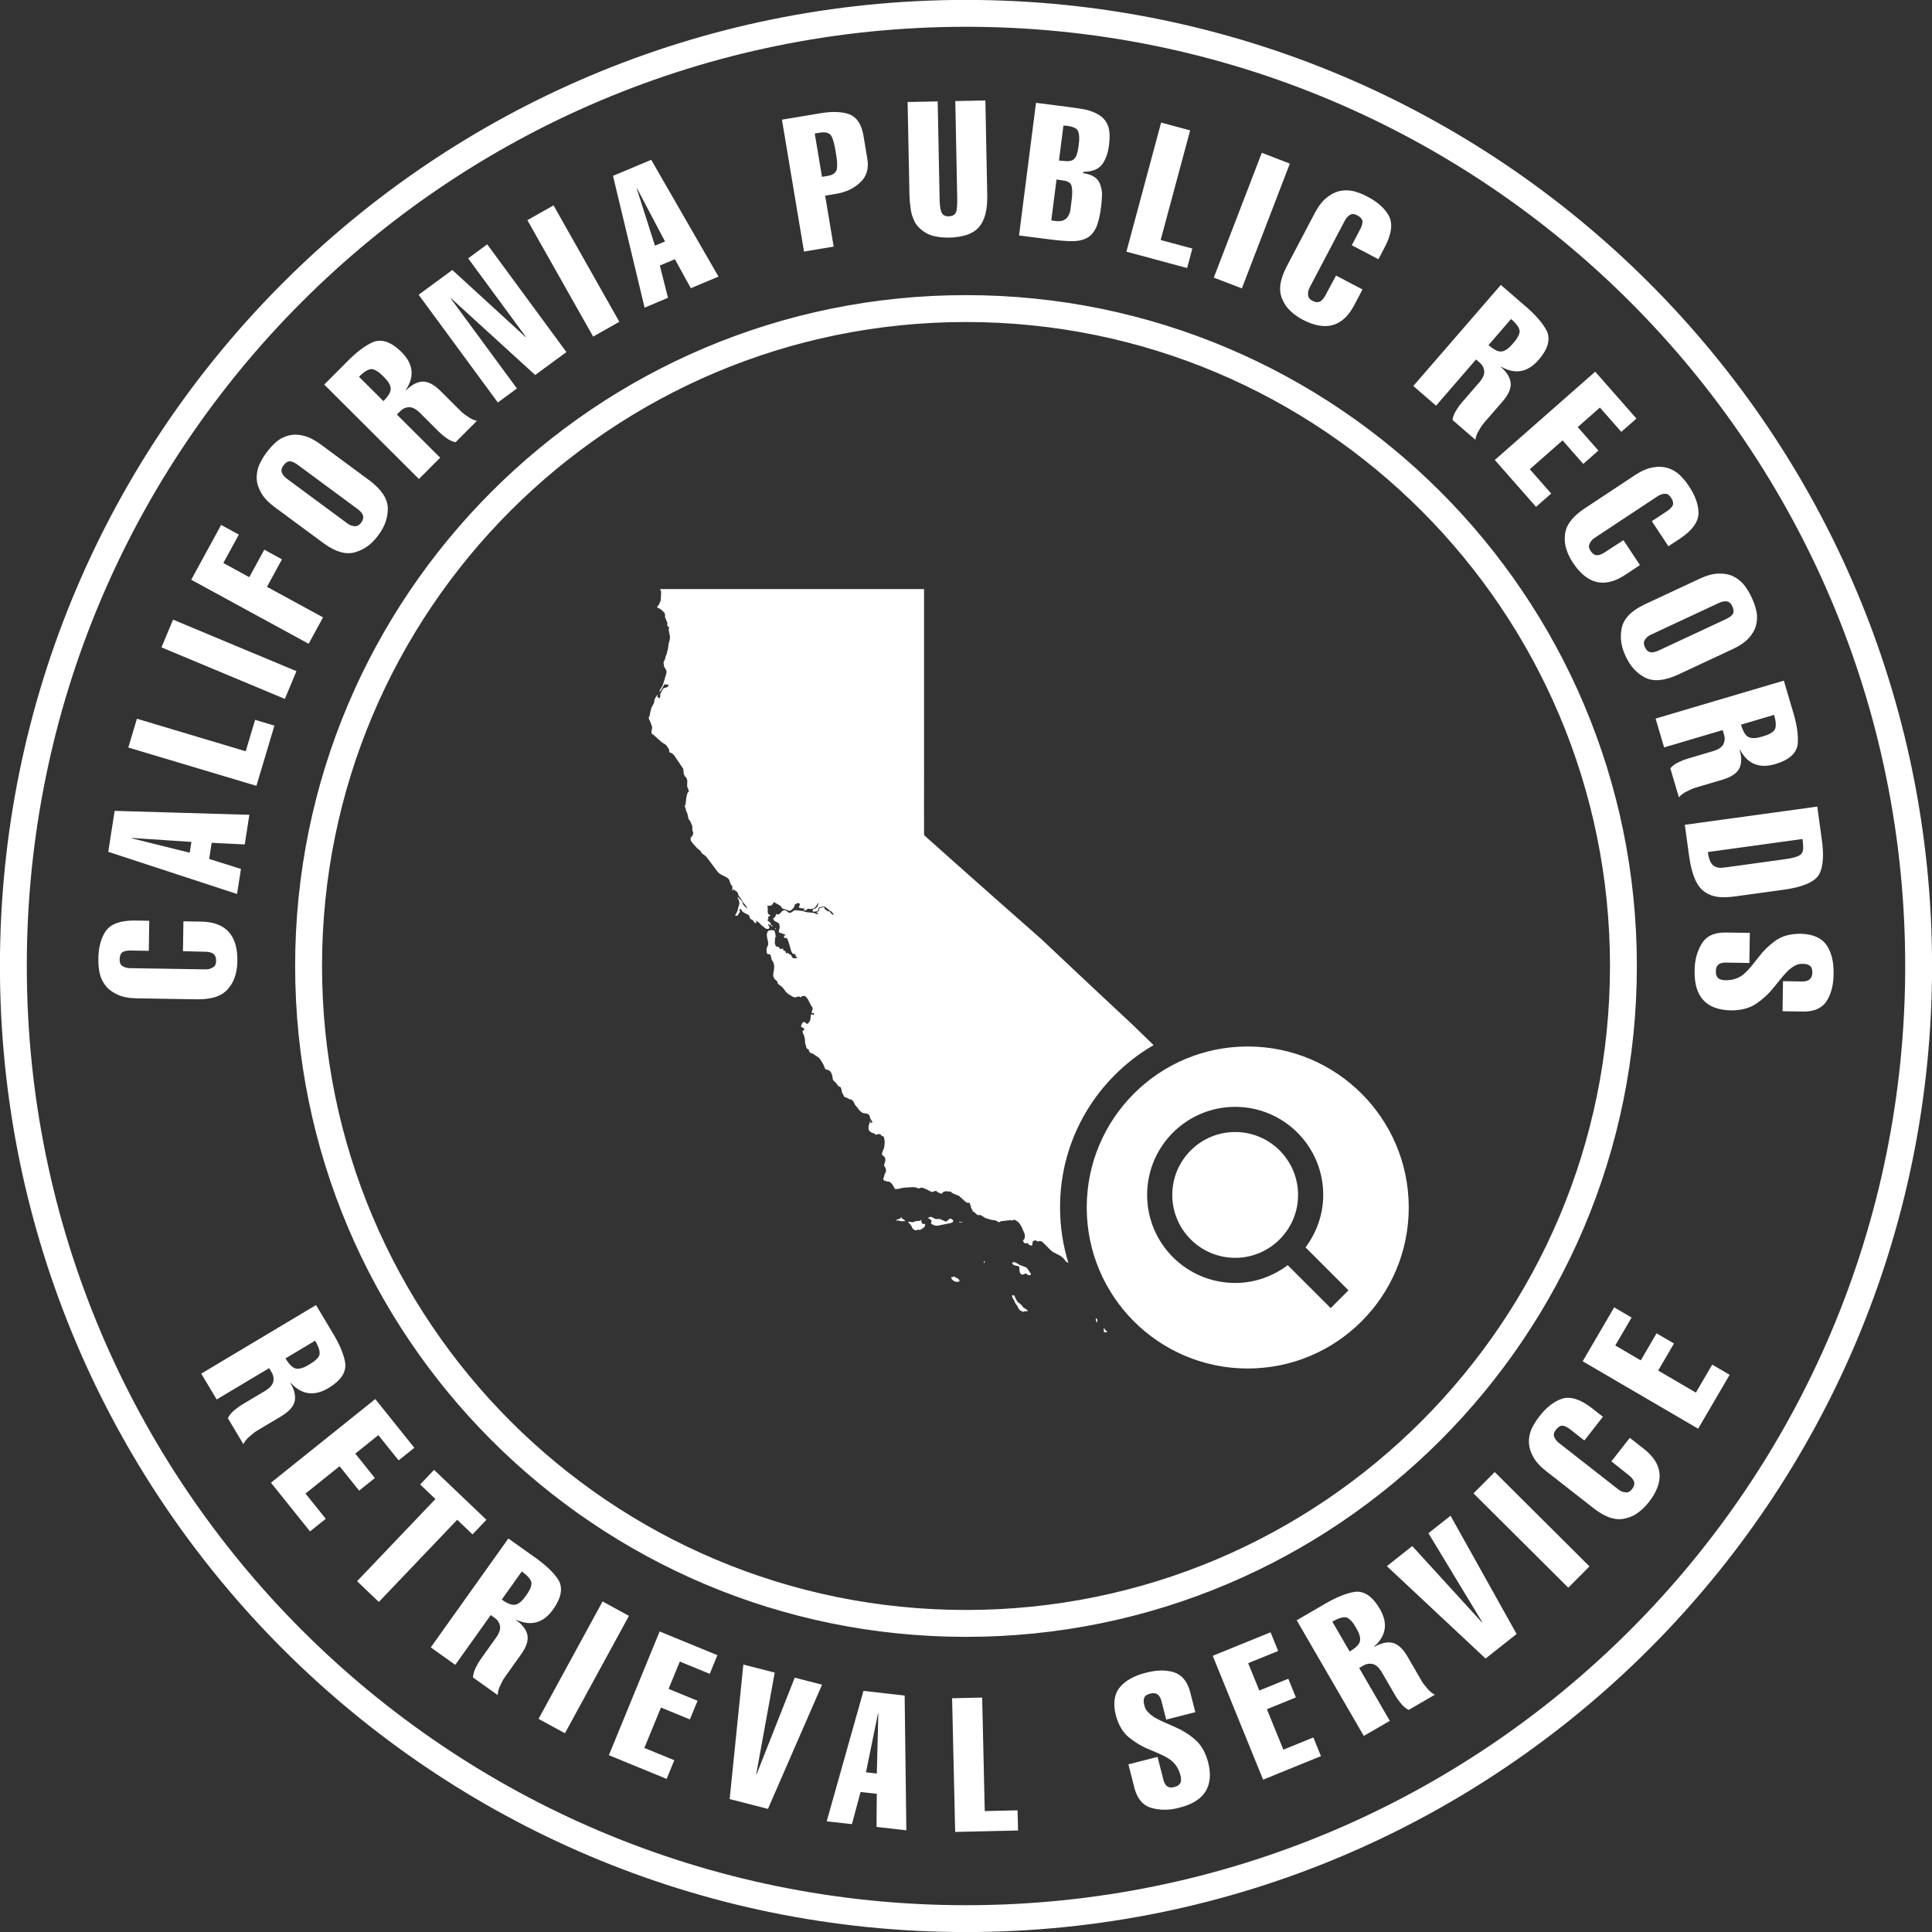 <?xml version="1.0" encoding="utf-8"?>
<!-- Generator: Adobe Illustrator 15.1.0, SVG Export Plug-In . SVG Version: 6.00 Build 0)  -->
<!DOCTYPE svg PUBLIC "-//W3C//DTD SVG 1.1//EN" "http://www.w3.org/Graphics/SVG/1.1/DTD/svg11.dtd">
<svg version="1.1" id="ca_1_" xmlns="http://www.w3.org/2000/svg" xmlns:xlink="http://www.w3.org/1999/xlink" x="0px" y="0px"
	 width="144px" height="144px" viewBox="0 0 144 144" enable-background="new 0 0 144 144" xml:space="preserve">
<rect x="0" y="0" width="144" height="144" fill="#333333" stroke="none"/>
<g id="ca">
	<g>
		<path fill-rule="evenodd" clip-rule="evenodd" fill="#FFFFFF" d="M118.069,37.923c-0.919,0.619-1.396,1.286-1.429,2.004
			c-0.037,0.349,0.001,0.691,0.116,1.03c0.108,0.338,0.267,0.664,0.476,0.979c1.07,1.619,2.371,1.923,3.901,0.911l1.099-0.728
			l-1.229-1.857l-1.428,0.927c-0.172,0.113-0.34,0.178-0.505,0.194c-0.198,0.008-0.37-0.1-0.518-0.322
			c-0.137-0.207-0.157-0.392-0.062-0.554c0.068-0.162,0.188-0.3,0.359-0.413l4.694-3.104c0.18-0.119,0.362-0.182,0.55-0.189
			c0.168-0.012,0.32,0.086,0.457,0.293c0.148,0.224,0.189,0.418,0.123,0.584c-0.091,0.153-0.226,0.289-0.404,0.408l-1.151,0.761
			l1.236,1.869l0.911-0.603c0.871-0.588,1.315-1.207,1.332-1.859c-0.002-0.646-0.243-1.323-0.725-2.034
			c-0.207-0.314-0.438-0.594-0.691-0.835c-0.268-0.239-0.568-0.409-0.902-0.511c-0.333-0.098-0.699-0.109-1.098-0.034
			c-0.402,0.067-0.846,0.261-1.328,0.58L118.069,37.923z M76.289,97.471l-0.175-0.228l-0.224-0.17l-0.094-0.102l-0.068-0.146
			l-0.026-0.039L75.67,96.73l-0.025-0.06l-0.011-0.053l-0.021-0.048l-0.052-0.016l-0.064-0.01l-0.057-0.026l-0.008,0.129
			l0.071,0.145l0.087,0.136l0.084,0.208l0.178,0.248l0.084,0.194l0.102,0.089l0.117,0.067l0.088,0.038l0.047,0.003l0.033-0.014
			l0.029-0.019l0.033-0.01l0.127,0.003l0.059-0.009l0.053-0.03l-0.217-0.167L76.289,97.471z M124.034,55.707l4.366-1.291
			l0.113,0.385c0.065,0.22,0.044,0.444-0.063,0.675c-0.122,0.214-0.353,0.375-0.69,0.485l-2.025,0.6
			c-0.197,0.059-0.408,0.144-0.631,0.255c-0.239,0.107-0.442,0.257-0.609,0.449l0.641,2.163c0.166-0.192,0.369-0.343,0.607-0.45
			c0.222-0.12,0.43-0.21,0.627-0.269l2-0.591c0.668-0.198,1.094-0.485,1.277-0.862c0.171-0.369,0.176-0.827,0.014-1.373l0.026-0.008
			c0.577,1.084,1.471,1.438,2.681,1.061c0.972-0.297,1.512-0.777,1.619-1.441c0.072-0.673-0.059-1.539-0.391-2.6l-0.641-2.164
			l-9.557,2.827L124.034,55.707z M132.229,53.283c0.156,0.528,0.169,0.902,0.039,1.124c-0.154,0.202-0.453,0.364-0.894,0.484
			c-0.44,0.14-0.777,0.161-1.011,0.063c-0.242-0.091-0.441-0.405-0.601-0.942L132.229,53.283z M120.871,46.822
			c-0.143,0.687-0.044,1.382,0.295,2.087c0.326,0.72,0.799,1.246,1.414,1.578c0.621,0.331,1.436,0.271,2.443-0.181l4.129-1.928
			c0.523-0.244,0.92-0.517,1.191-0.816c0.272-0.296,0.453-0.613,0.54-0.952c0.09-0.334,0.102-0.68,0.036-1.035
			c-0.079-0.351-0.199-0.7-0.363-1.051c-0.16-0.342-0.348-0.651-0.562-0.928c-0.229-0.275-0.504-0.492-0.823-0.649
			c-0.314-0.146-0.676-0.211-1.08-0.195c-0.409,0.007-0.876,0.134-1.4,0.378l-4.113,1.921
			C121.579,45.527,121.01,46.117,120.871,46.822z M123.034,47.313l5.1-2.381c0.194-0.091,0.386-0.126,0.571-0.106
			c0.172,0.022,0.311,0.146,0.416,0.37c0.108,0.234,0.118,0.428,0.029,0.583c-0.113,0.138-0.266,0.253-0.461,0.344l-5.1,2.381
			c-0.187,0.087-0.362,0.126-0.528,0.118c-0.196-0.021-0.349-0.148-0.458-0.383c-0.105-0.225-0.101-0.415,0.014-0.57
			C122.709,47.519,122.848,47.399,123.034,47.313z M70.994,91.1l0.048-0.063l0.005-0.084l-0.017-0.009l-0.124-0.098l-0.037-0.017
			l-0.054-0.004l-0.069,0.04l-0.181,0.157l-0.037,0.014l-0.052,0.011l-0.406-0.185l-0.095-0.01l-0.197,0.012l-0.082-0.019
			l-0.253-0.136l-0.125-0.006l-0.038,0.006L69.25,90.73l-0.047,0.04l-0.028,0.038l0.026,0.017l0.079,0.017l0.062,0.043l0.052,0.062
			l0.048,0.07l-0.061,0.146l0.117,0.109l0.191,0.07l0.165,0.021l1.031-0.21L70.994,91.1z M72,21.997
			c-27.616,0-50.002,22.387-50.002,50.002c0,27.616,22.387,50.003,50.002,50.003s50.002-22.387,50.002-50.003
			C122.002,44.384,99.615,21.997,72,21.997z M72,119.998c-26.509,0-47.998-21.49-47.998-47.998
			c0-26.509,21.489-47.999,47.998-47.999c26.508,0,47.999,21.49,47.999,47.999C119.998,98.508,98.508,119.998,72,119.998z
			 M114.487,37.777l1.129-0.992l-1.593-1.812l2.443-2.149l1.541,1.752l1.129-0.992l-1.541-1.752l1.654-1.455l1.593,1.812
			l1.129-0.992l-3.073-3.494l-7.484,6.581L114.487,37.777z M96.138,12.193l-2.091-0.805l-3.578,9.303l2.092,0.804L96.138,12.193z
			 M71.699,91.106l-0.065-0.012l-0.04-0.023l-0.056-0.016l-0.046,0.002l-0.011,0.014l0.012,0.019l0.079,0.037l0.044-0.006
			l0.064,0.009l0.063-0.016l-0.006-0.018L71.699,91.106z M95.596,22.344c0.135,0.323,0.334,0.606,0.598,0.848
			c0.258,0.243,0.555,0.453,0.889,0.629c1.718,0.903,3.004,0.543,3.857-1.081l0.613-1.166l-1.972-1.037l-0.806,1.5
			c-0.096,0.183-0.211,0.32-0.349,0.413c-0.169,0.103-0.372,0.092-0.608-0.032c-0.22-0.116-0.326-0.268-0.32-0.456
			c-0.019-0.175,0.021-0.354,0.116-0.535l2.619-4.981c0.1-0.19,0.229-0.334,0.391-0.431c0.142-0.091,0.321-0.079,0.542,0.036
			c0.236,0.125,0.366,0.276,0.389,0.453c-0.006,0.178-0.059,0.362-0.158,0.553l-0.643,1.221l1.984,1.043l0.508-0.967
			c0.48-0.935,0.571-1.691,0.271-2.271c-0.313-0.565-0.85-1.043-1.613-1.435c-0.334-0.176-0.671-0.309-1.01-0.399
			c-0.348-0.08-0.693-0.084-1.036-0.012c-0.339,0.074-0.665,0.24-0.978,0.498c-0.321,0.253-0.616,0.636-0.886,1.148L95.883,19.9
			C95.375,20.885,95.279,21.699,95.596,22.344z M73.404,94.011v-0.004l-0.029,0.018l-0.049,0.013l-0.015,0.013l0.011,0.021
			l0.019,0.048l0.017,0.029v-0.002l0.003,0.005l0.047-0.097L73.404,94.011L73.404,94.011z M125.898,63.814
			c0.191,1.397,0.583,2.287,1.174,2.669c0.3,0.208,0.642,0.333,1.025,0.376c0.371,0.03,0.788,0.014,1.248-0.049l3.521-0.484
			c1.446-0.19,2.348-0.563,2.703-1.12c0.326-0.576,0.393-1.492,0.201-2.75l-0.321-2.337l-9.874,1.358L125.898,63.814z
			 M134.348,62.534c0.042,0.304,0.058,0.552,0.047,0.745c-0.012,0.183-0.077,0.325-0.197,0.425
			c-0.204,0.155-0.631,0.272-1.279,0.353l-4.071,0.561c-0.235,0.032-0.435,0.055-0.599,0.067c-0.182-0.005-0.334-0.043-0.459-0.114
			c-0.252-0.127-0.419-0.482-0.499-1.065L134.348,62.534z M110.014,26.794l0.305,0.264c0.172,0.149,0.275,0.351,0.309,0.603
			c0.012,0.245-0.094,0.506-0.319,0.781l-1.384,1.597c-0.134,0.155-0.266,0.34-0.393,0.555c-0.145,0.22-0.234,0.455-0.271,0.706
			l1.705,1.478c0.037-0.252,0.127-0.487,0.27-0.707c0.121-0.221,0.249-0.409,0.383-0.563l1.365-1.576
			c0.457-0.527,0.66-0.999,0.611-1.415c-0.055-0.403-0.297-0.792-0.729-1.164l0.019-0.021c1.07,0.603,2.014,0.418,2.829-0.552
			c0.658-0.773,0.854-1.47,0.588-2.087c-0.303-0.604-0.879-1.265-1.731-1.979l-1.706-1.478l-6.525,7.533l1.695,1.469L110.014,26.794
			z M112.628,23.776c0.416,0.36,0.628,0.669,0.639,0.926c-0.021,0.254-0.185,0.551-0.491,0.89c-0.295,0.355-0.568,0.555-0.817,0.599
			c-0.253,0.054-0.591-0.104-1.014-0.47L112.628,23.776z M71.345,95.263l-0.146-0.058l-0.023-0.021L71.1,95.132l-0.044,0.037
			l-0.052,0.023l-0.059,0.003l-0.064-0.029l0.054,0.163l0.113,0.12l0.153,0.074l0.173,0.026l0.152-0.053l-0.041-0.115L71.345,95.263
			z M54.874,69.937l-0.025,0.03l0.01,0.017l0.002,0.003l-0.003,0.011l0.018-0.056l-0.005,0.005L54.874,69.937z M81.672,98.373
			l0.01,0.057l0.047,0.099l0.02,0.07l0.021-0.049l0.023-0.176l0.003-0.003c-0.034-0.047-0.069-0.093-0.104-0.139L81.672,98.373z
			 M57.778,69.176l0.018,0.072l0.002,0.004l0.057,0.063l0.003-0.019l-0.002-0.002v-0.001l-0.03-0.014l0.01-0.097l-0.002-0.001
			l0-0.004L57.778,69.176z M57.519,68.94l-0.007,0.018l-0.021-0.002l-0.012,0.026l0.004,0.048l0.002,0.002v0.001l0.03,0.016
			l0.037-0.01l0.025-0.071l-0.003-0.002l0-0.001L57.519,68.94z M81.861,98.478h0.014c-0.002-0.003-0.004-0.007-0.008-0.011
			L81.861,98.478z M85.982,77.896c-0.451-0.438-0.902-0.874-1.353-1.313c-0.056-0.054-0.112-0.108-0.167-0.163
			c-1.057-0.984-2.111-1.971-3.166-2.959c-0.994-0.933-1.987-1.867-2.979-2.804c-0.233-0.221-0.467-0.44-0.699-0.66
			c-1.09-0.96-2.18-1.919-3.267-2.881c-1.085-0.958-2.167-1.919-3.248-2.881c-0.744-0.661-1.485-1.324-2.228-1.987
			c-0.011-1.435,0-2.87,0-4.306c0-1.335-0.001-2.671-0.001-4.007c0-1.488,0-2.978-0.001-4.467c0-1.473,0-2.944,0-4.417
			c0-0.382,0-0.763,0-1.145H49.194l0.053,0.112l0.02,0.064l0.007,0.067l-0.021,0.576l-0.034,0.106l-0.114,0.238l-0.127,0.17v0.039
			l0.157,0.065l0.234,0.171l0.187,0.208l0.015,0.176l-0.007,0.097l0.062,0.15l0.054,0.139l0.04,0.061l0.018,0.034l-0.005,0.165
			l0.003,0.059l0.028,0.061l0.039,0.048l0.045,0.036l0.049,0.025l-0.064,0.11l0.028,0.195l0.077,0.376l-0.014,0.186L49.833,48
			l-0.041,0.324l-0.104,0.421l-0.085,0.215l-0.055,0.231l-0.075,0.091l-0.012,0.102l0.006,0.113l0.022,0.078l-0.008,0.086
			l0.151,0.243l0.047,0.13l-0.007,0.144l-0.28,0.914l-0.206,0.331l-0.049,0.134l0.085-0.046l0.077-0.108l0.209-0.375l0.026-0.02
			l0.19,0.022l0.052-0.022l0.043,0.034l0.02,0.008l-0.076,0.139l-0.086,0.051l-0.102,0.021l-0.124,0.046l-0.063,0.079l-0.12,0.245
			l-0.052,0.052l-0.009,0.245l-0.043,0.118l-0.107-0.051l-0.066-0.063l0.001-0.021l0.027-0.123l0.017-0.047l-0.141,0.188
			l-0.08,0.146l-0.064,0.189l0.009,0.018l0.019,0.028l0.009,0.026l-0.02,0.012l-0.019,0.006l-0.015,0.015l-0.01,0.021l-0.012,0.068
			l-0.13,0.242l-0.037,0.091c-0.029,0.109-0.058,0.219-0.087,0.327l-0.01,0.103l-0.021,0.092l-0.044,0.102l-0.03,0.099l0.015,0.083
			l0.07,0.127l0.139,0.369l0.032,0.153l-0.055,0.282l0.014,0.144l0.075,0.067l0.068,0.033l0.62,0.56l0.257,0.155l0.089,0.084
			l0.182,0.269l0.011,0.042l0.013,0.138l0.021,0.052l0.035,0.021l0.114,0.04l0.044,0.022l0.147,0.142l0.668,0.982l0.025,0.102
			l0.022,0.267l0.046,0.139l0.035,0.075l0.029,0.033l0.054,0.021l0.028,0.05l0.019,0.062l0.028,0.055l0.028,0.099l-0.012,0.422
			l0.131,0.352l-0.018,0.057l-0.068,0.058l-0.051,0.132l-0.055,0.267l-0.046,0.417l-0.071,0.211l0.087,0.214l-0.004,0.109
			l0.042,0.043l0.036,0.081l0.05,0.159l0.055,0.272l0.046,0.128l0.076,0.054l0.175,0.413l0.007,0.063l-0.007,0.201l0.01,0.062
			l0.046,0.12l0.01,0.064l-0.02,0.149l-0.05,0.076l-0.063,0.061l-0.062,0.103l0.02,0.179l0.132,0.201l0.327,0.358l0.248,0.202
			l0.042,0.061l0.042,0.088l0.098,0.092l0.178,0.127l0.144,0.146l0.788,1.061l0.157,0.142l0.563,0.297l0.14,0.148l0.119,0.351
			l0.115,0.116l-0.005,0.296l0.055,0.091l-0.003-0.039l0.003-0.122l0.271,0.186l0.084,0.096l0.02,0.048l0.023,0.111l0.019,0.048
			l0.13,0.161l0.22,0.359l0.188,0.223l0.074,0.125l0.031,0.141l-0.083-0.118l-0.118-0.108l-0.106-0.121l-0.046-0.158l-0.049-0.097
			l-0.244-0.252l-0.092-0.077l0.14,0.349l0.014,0.161l-0.154,0.583l-0.129,0.233l-0.03,0.091l0.125,0.009l0.035-0.009l0.036-0.021
			L55,68.204l0.001-0.017l0.053-0.078l0.027-0.051l0.038-0.051l0.064-0.051l-0.032-0.02l-0.021-0.023l-0.045-0.079l0.038-0.014
			l0.032-0.023l0.029-0.034l0.028-0.048l0.082,0.18l0.131,0.112l0.299,0.149l0.026,0.022l0.062,0.048l0.05,0.07l0.044,0.16
			l0.055,0.048l0.113,0.059l0.059,0.053l0.117,0.165l0.059,0.03l0.049-0.04l0.023-0.078l-0.018-0.09l0.26,0.217l0.138,0.15
			l0.158,0.114l0.066,0.063l0.084,0.063l0.111,0.033l0.105-0.01l0.065-0.063l-0.007-0.104l-0.055-0.083l-0.031-0.071l0.063-0.066
			l0.038,0.09l0.06,0.033l0.043-0.028l-0.011-0.095L57.4,68.764l-0.145-0.123l-0.061-0.076l0.03-0.015l0.04-0.044l0.026-0.022
			l-0.046-0.059l0.005-0.066l0.045-0.054l0.134-0.047l-0.045-0.054l-0.125-0.082l-0.036-0.114l-0.002-0.338l-0.026-0.157
			l0.182-0.004l0.123-0.03l0.09-0.084l0.083-0.164l0.495,0.282l0.082,0.103l0.021,0.053l0.052,0.046l0.067,0.03l0.15,0.03
			l0.237,0.105l0.093-0.002l0.061-0.014l0.052-0.037l0.165-0.154l0.028-0.039l0.021-0.049l0.031-0.119l0.014-0.037l0.048-0.038
			l0.082-0.046l0.088-0.034l0.069-0.003l0.081,0.06l0.005,0.077l-0.086,0.189l0.212,0.065l0.233,0.017l-0.036,0.07l-0.023,0.025
			l-0.037,0.023l0.058,0.021l0.078-0.003l0.082-0.022l0.07-0.031l0.007-0.063l0.056-0.01l0.163,0.028l0.064-0.005l0.176-0.035
			l0.095-0.053l0.101-0.121l0.14-0.234h0.029l-0.021,0.14l-0.043,0.109l-0.066,0.089l-0.09,0.07l-0.049,0.016l-0.054,0.01
			l-0.051,0.018l-0.04,0.041l-0.016,0.054l0.005,0.051l0.023,0.037l0.036,0.016l0.209-0.033l0.109-0.043l0.046-0.063L61,67.737
			l0.011-0.043l0.066-0.079l0.032-0.02l0.03,0.008l0.031,0.02l0.035,0.011l0.023-0.011l0.035-0.053l0.022-0.014l0.108-0.001
			l0.082,0.021l0.067,0.04l0.318,0.271l0.081,0.029l0.05,0.044l0.08,0.099l0.063,0.098v0.044l-0.078-0.033l-0.096-0.076
			l-0.085-0.096l-0.044-0.079l-0.08,0.016l-0.107-0.049l-0.166-0.128l-0.02-0.04l-0.009-0.049l-0.018-0.044l-0.049-0.029
			l-0.049,0.004l-0.04,0.028l-0.032,0.03l-0.025,0.016l-0.106-0.004l-0.049,0.018l-0.021,0.049l-0.003,0.05l-0.01,0.061
			l-0.014,0.051l-0.019,0.021l-0.044,0.008l-0.047,0.021l-0.038,0.033l-0.016,0.04l0.023,0.014l0.139,0.045l-0.095,0.049
			l-0.098-0.011l-0.19-0.075l-0.566-0.059l-0.225-0.077l-0.569-0.069l-0.106,0.033l-0.216,0.141l-0.11,0.031l-0.093-0.031
			l-0.176-0.141l-0.101-0.033l-0.105,0.019l-0.071,0.048l-0.22,0.225l-0.049,0.023l-0.063,0.008l-0.048-0.012l-0.047-0.021
			l-0.036,0.001l-0.037,0.135l-0.056,0.093l-0.073,0.071l-0.075,0.02l0.124,0.202l0.186,0.087l0.159,0.112l0.044,0.281l-0.065,0.221
			l-0.002,0.128l0.084,0.057l0.097,0.016l0.242,0.09l0.09,0.054l-0.191,0.082l0.026,0.007l0.069,0.035l-0.03,0.087l0.04,0.017
			l0.121-0.022l0.058,0.038l0.029,0.047l0.089,0.229l0.198,0.68l0.062,0.123l0.073,0.085h0.113l0.031,0.01l0.021,0.025l0.028,0.05
			l0.006,0.027l-0.006,0.041l-0.002,0.034l0.019,0.016l0.035,0.005l0.076,0.039l-0.066,0.058l-0.094,0.023l-0.103-0.008l-0.09-0.037
			l-0.055-0.072l-0.05-0.102l-0.054-0.076l-0.064,0.007l-0.05-0.04l-0.05-0.052l-0.051-0.032l-0.1,0.046l-0.026-0.044l-0.019-0.068
			l-0.022-0.049l-0.067-0.043l-0.051-0.007l-0.033-0.026l-0.011-0.103l-0.033-0.021l-0.154,0.025l-0.051-0.005l-0.079-0.114
			l-0.034-0.032l-0.039-0.013l-0.083-0.005l-0.041-0.018l-0.058-0.057l-0.012-0.043l-0.004-0.05l-0.036-0.071l-0.003-0.058
			l0.03-0.374l0.013-0.054l0.032-0.031l0.072-0.027l-0.073,0.001l-0.022-0.029l0-0.047L57.8,69.652l-0.063-0.241l-0.046-0.062
			l-0.098-0.019l-0.2,0.007l-0.097,0.023l-0.069,0.05l-0.079,0.231l0.029,0.254l0.062,0.253l0.02,0.229l-0.029,0.105l-0.082,0.175
			l-0.017,0.14l0.029,0.261l0.055,0.052l0.059,0.01l0.059-0.002l0.053,0.02l0.07,0.105l0.048,0.253l0.055,0.106l0.063,0.095
			l0.045,0.12l0.027,0.128l0.012,0.118l-0.023,0.252l-0.048,0.23l-0.004,0.218l0.107,0.216l0.14,0.116l0.061,0.075l0.025,0.112
			l0.049,0.067l0.299,0.229l0.264,0.345l0.145,0.143l0.357,0.219l0.092,0.038l0.104,0.015l0.108-0.023l0.102-0.039l0.092-0.006
			l0.078,0.068l0.156-0.1l0.137-0.012l0.127,0.071l0.127,0.158l0.271,0.52l0.112,0.158l-0.096,0.356l0.041,0.022l0.04,0.008
			l0.04-0.008l0.042-0.022l0.018,0.042l0.005,0.038l-0.006,0.038l-0.017,0.041l-0.11-0.033L60.47,75.61l-0.036,0.058l-0.025,0.281
			l-0.04,0.118l-0.056,0.108l-0.065,0.089l-0.094,0.052l-0.076-0.044L60.003,76.2l-0.092-0.032l-0.075,0.043l-0.063,0.095
			l-0.085,0.218l0.078,0.025l0.062,0.046l0.054,0.029l0.045,0.042l0.02,0.078l-0.021,0.051l-0.089,0.013l-0.021,0.051l0.015,0.102
			l0.115,0.276l0.049,0.246l0.012,0.248l0.008,0.048l0.059,0.168l0.015,0.07l0.004,0.041l0.01,0.034l0.035,0.054l0.049,0.04
			l0.051,0.022l0.041,0.035l0.016,0.08l0.021,0.058l0.05,0.058l0.059,0.045l0.141,0.038l0.447,0.302l0.136,0.149l0.235,0.395
			l0.078,0.21l0.056,0.104l0.073,0.043l0.11,0.016l0.093,0.04l0.076,0.062l0.059,0.076l0.046,0.09l0.042,0.108l0.029,0.122
			l0.011,0.13l0.028,0.114l0.067,0.084l0.16,0.143l0.111,0.163l0.062,0.075l0.168,0.088l0.055,0.131l0.049,0.249l0.178,0.349
			l0.1,0.017l0.27,0.144l0.167,0.028l0.137,0.146l0.139,0.273l0.162,0.188l0.133,0.179l0.129,0.123l0.135,0.093l0.316,0.05
			l0.119,0.055l0.055,0.07l0.031,0.083l0.041,0.155l0.036,0.063l0.092,0.123l0.035,0.082l-0.074,0.047l-0.067,0.012l-0.028-0.038
			l0.042-0.096l-0.035-0.034l-0.127,0.368l-0.008,0.206l0.013,0.092l0.045,0.089l0.12,0.109l0.279,0.113l0.123,0.088l0.021-0.027
			l0.08-0.028l0.098-0.015l0.073,0.01l0.039,0.028l0.089,0.091l0.04,0.021l0.082,0.03l0.037,0.027l0.043,0.175l0.023,0.197
			l-0.014,0.22l-0.03,0.225l-0.142,0.356l-0.018,0.132l0.021,0.049l0.138,0.121l0.036,0.044l0.028,0.043l0.02,0.051l0.012,0.063
			l-0.007,0.131l-0.071,0.223l-0.018,0.13l0.06,0.084l0.049,0.101l0.037,0.107l-0.015,0.147l-0.041,0.102l-0.041,0.078l-0.031,0.091
			l-0.047,0.18l-0.042,0.092l0.03,0.064l0.059,0.059l0.12,0.037l0.139,0.039l0.11-0.003l0.172,0.14l0.135,0.189l0.11,0.219
			l0.2,0.007l0.441-0.097l0.695-0.044l0.226,0.02l0.196,0.079l0.239-0.071l0.272,0.096l0.479,0.241l0.086-0.017l0.104-0.043
			l0.102-0.026l0.075,0.032l0.062,0.051l0.107,0.064l0.115,0.051l0.085,0.01l0.055-0.039l0.039-0.052l0.044-0.046l0.232-0.052
			l0.102,0.03l0.114-0.004l0.057,0.005l0.052,0.023l0.105,0.093l0.298,0.135l0.169,0.05l0.563,0.501l0.063,0.029l0.111-0.003
			l0.052,0.011l0.046,0.029l0.019,0.048l0.001,0.06l0.016,0.052l0.061,0.033l-0.024,0.066l0.016,0.075l0.04,0.079l0.05,0.07
			l0.019,0.036l0.015,0.07l0.017,0.027l0.021,0.016l0.046,0.01l0.028,0.018l0.207,0.188l0.122,0.067l0.148,0.008l-0.067-0.017
			l-0.041-0.014l-0.031,0.007l-0.023-0.05l0.156,0.029l0.389,0.238l0.467,0.135l0.232,0.024l0.184,0.079l0.084,0.08l0.085-0.051
			l0.094-0.04l0.678-0.08l0.066,0.005l0.046,0.022l0.037,0.005l0.051-0.022l0.072-0.041l0.115,0.025l0.141,0.094l0.146,0.13
			l0.178,0.278l0.107,0.258l0.096,0.207l0.029,0.102l0.008,0.083l-0.006,0.184l-0.038,0.075l-0.065,0.077l-0.021,0.093l0.094,0.123
			l0.031,0.018l0.049,0.017l0.053,0.003l0.043-0.022l0.052-0.012l0.048,0.049l0.045,0.064l0.047,0.032l0.047,0.012l0.053,0.023
			l0.055,0.016l0.051-0.013l0.025-0.034l0.003-0.045l-0.003-0.052l0.032-0.166l0.025-0.033l0.062-0.013l0.037-0.014l0.04-0.023
			l0.043-0.01l0.114,0.084l0.076,0.003l0.094-0.016l0.127,0.01l0.088,0.039l0.635,0.634l0.164,0.129l0.555,0.284l0.224,0.18
			l0.192,0.249l0.094,0.055l0.084,0.052c-0.404-1.309-0.623-2.698-0.623-4.14C78.998,84.826,81.811,80.32,85.982,77.896z
			 M68.724,91.177L68.67,91.05l0.006-0.145l-0.072,0.061L68.522,91l-0.28,0.017l-0.055,0.021l-0.052,0.029l-0.071,0.027
			l-0.102-0.002l-0.195-0.038l-0.087,0.04l0.088,0.081l0.106,0.125l0.089,0.13l0.037,0.104l0.043,0.058l0.1,0.069l0.113,0.045
			l0.083-0.017l0.049-0.038l0.045-0.002l0.053,0.013l0.076,0.009l0.049-0.014l0.245-0.164l0.059-0.063l0.033-0.085l0.01-0.137
			l-0.136,0.036L68.724,91.177z M93,77.999c-6.629,0-12.001,5.372-12.001,12S86.371,102,93,102c6.627,0,12-5.373,12-12.001
			S99.627,77.999,93,77.999z M99.182,97.499l-3.201-3.2c-1.096,0.821-2.443,1.325-3.918,1.325c-3.625,0-6.563-2.938-6.563-6.563
			c0-3.624,2.938-6.563,6.563-6.563c3.624,0,6.563,2.938,6.563,6.563c0,1.472-0.502,2.815-1.32,3.91l3.202,3.202L99.182,97.499z
			 M76.5,94.47l-0.401-0.156l-0.075-0.018l-0.311-0.191l-0.125-0.031l-0.11,0.015l-0.038,0.077l0.053,0.073l0.108,0.06l0.12,0.04
			l0.09,0.013l0.123,0.032l0.043,0.081l0.011,0.233l0.026,0.122l0.041,0.099l0.067,0.063l0.103,0.023l0.045-0.013l0.117-0.056
			l0.046-0.012l0.064,0.017l0.158,0.098l0.093,0.015l0.073-0.029l0.019-0.076l-0.274-0.407L76.5,94.47z M67.398,90.916l-0.043-0.03
			l-0.051-0.021l-0.054-0.022l-0.032-0.04l-0.029-0.049l-0.049-0.043l-0.02,0.105l-0.063,0.037l-0.141,0.012l-0.087,0.063
			l-0.012,0.06l0.038,0.016l0.062-0.063l0.134,0.06l0.124,0.022l0.286-0.005l-0.026-0.057L67.398,90.916z M92.063,84.374
			c-2.59,0-4.688,2.1-4.688,4.688c0,2.589,2.098,4.688,4.688,4.688c2.588,0,4.688-2.1,4.688-4.688
			C96.75,86.474,94.65,84.374,92.063,84.374z M82.257,99.109l0.028,0.157l0.034,0.04h0.001c0.074-0.007,0.148-0.013,0.223-0.02
			c-0.09-0.101-0.186-0.195-0.271-0.298L82.257,99.109z M79.801,17.975c0.448,0.012,0.821-0.053,1.119-0.193
			c0.313-0.14,0.561-0.39,0.744-0.752c0.18-0.362,0.313-0.882,0.398-1.56c0.041-0.32,0.068-0.631,0.078-0.933
			c0-0.279-0.044-0.533-0.13-0.76c-0.146-0.481-0.571-0.772-1.28-0.872l0.012-0.096c0.667-0.002,1.143-0.196,1.426-0.584
			c0.266-0.389,0.43-0.862,0.492-1.421c0.076-0.593,0.051-1.067-0.072-1.424c-0.136-0.345-0.354-0.611-0.656-0.802
			c-0.306-0.191-0.664-0.331-1.075-0.421c-0.413-0.071-0.876-0.14-1.386-0.205l-2.254-0.288l-1.264,9.887l2.253,0.288
			C78.816,17.918,79.348,17.963,79.801,17.975z M79.262,9.359c0.307,0.012,0.547,0.052,0.72,0.12
			c0.175,0.059,0.295,0.15,0.362,0.274c0.105,0.24,0.124,0.6,0.053,1.08c-0.046,0.363-0.109,0.63-0.189,0.8
			c-0.081,0.169-0.186,0.278-0.314,0.326c-0.129,0.044-0.271,0.061-0.426,0.05c-0.16-0.012-0.34-0.025-0.539-0.042L79.262,9.359z
			 M78.747,13.38c0.265,0.034,0.481,0.066,0.649,0.098c0.167,0.039,0.293,0.106,0.379,0.2c0.15,0.171,0.182,0.602,0.093,1.29
			c-0.032,0.25-0.062,0.48-0.089,0.693c-0.035,0.203-0.107,0.378-0.215,0.525c-0.09,0.127-0.226,0.218-0.409,0.272
			c-0.198,0.049-0.464,0.037-0.798-0.033L78.747,13.38z M88.871,18.525l-2.362-0.635l2.198-8.173l-2.164-0.582l-2.588,9.624
			l4.525,1.218L88.871,18.525z M89.063,129.647c-0.463-0.396-0.967-0.707-1.51-0.936c-0.26-0.113-0.514-0.225-0.763-0.335
			c-0.249-0.111-0.476-0.223-0.679-0.336c-0.205-0.122-0.379-0.257-0.52-0.404c-0.144-0.138-0.24-0.306-0.291-0.505
			c-0.071-0.241-0.076-0.438-0.016-0.59c0.059-0.146,0.212-0.252,0.462-0.315c0.436-0.103,0.711,0.092,0.827,0.582l0.348,1.362
			l2.172-0.555l-0.39-1.522c-0.21-0.788-0.626-1.276-1.244-1.465c-0.604-0.173-1.294-0.155-2.067,0.052
			c-0.861,0.22-1.501,0.577-1.918,1.069c-0.423,0.504-0.526,1.197-0.311,2.079c0.203,0.759,0.541,1.323,1.012,1.692
			c0.463,0.377,0.961,0.668,1.494,0.876c0.259,0.108,0.513,0.218,0.762,0.328c0.254,0.109,0.482,0.23,0.686,0.362
			c0.426,0.268,0.713,0.673,0.861,1.215c0.07,0.278,0.068,0.481-0.01,0.609c-0.089,0.146-0.235,0.24-0.44,0.282
			c-0.429,0.129-0.703-0.061-0.823-0.568l-0.428-1.676l-2.173,0.556l0.456,1.786c0.217,0.81,0.65,1.3,1.302,1.472
			c0.634,0.176,1.315,0.166,2.045-0.029c1.874-0.47,2.588-1.6,2.14-3.389C89.848,130.605,89.52,130.039,89.063,129.647z
			 M95.654,130.411l-1.227-3.015l2.162-0.879l-0.566-1.393l-2.161,0.879l-0.83-2.04l2.235-0.909l-0.566-1.392l-4.311,1.753
			l3.755,9.232l4.311-1.754l-0.566-1.393L95.654,130.411z M64.358,126.028l-2.74,9.722l1.88,0.212l0.643-2.398l1.209,0.137
			l-0.019,2.468l2.222,0.251l-0.126-10.044L64.358,126.028z M65.354,132.188l-0.809-0.091l0.893-4.376l0.026,0.003L65.354,132.188z
			 M44.912,119.363l-4.771,8.751l1.967,1.072l4.771-8.75L44.912,119.363z M56.389,132.253l-0.025-0.006l1.379-7.583l-2.338-0.598
			l-1.021,10.026l2.856,0.73l4.031-9.257l-2.037-0.521L56.389,132.253z M45.383,130.821l4.305,1.767l0.571-1.391l-2.232-0.916
			l1.236-3.012l2.158,0.886l0.571-1.39l-2.159-0.886l0.836-2.037l2.232,0.915l0.57-1.391l-4.305-1.767L45.383,130.821z
			 M41.252,119.918c0.582-0.833,0.711-1.544,0.387-2.134c-0.358-0.573-0.995-1.175-1.911-1.806l-1.838-1.309l-5.782,8.118
			l1.826,1.301l2.642-3.709l0.327,0.232c0.187,0.133,0.308,0.323,0.365,0.571c0.036,0.243-0.046,0.513-0.244,0.808l-1.226,1.721
			c-0.119,0.167-0.232,0.364-0.339,0.59c-0.122,0.232-0.19,0.475-0.203,0.729l1.838,1.309c0.013-0.254,0.08-0.497,0.202-0.729
			c0.099-0.231,0.208-0.431,0.328-0.598l1.209-1.698c0.405-0.568,0.563-1.057,0.474-1.467c-0.093-0.396-0.371-0.76-0.835-1.09
			l0.016-0.022C39.61,121.232,40.531,120.96,41.252,119.918z M38.453,119.594c-0.247,0.077-0.598-0.046-1.054-0.371l1.492-2.095
			c0.448,0.319,0.689,0.606,0.723,0.86c0.003,0.255-0.132,0.565-0.404,0.933C38.95,119.303,38.697,119.526,38.453,119.594z
			 M126.403,103.795l-2.812-1.643l1.178-2.015l-1.298-0.758l-1.177,2.015l-1.902-1.11l1.217-2.083l-1.297-0.759l-2.348,4.019
			l8.606,5.026l2.347-4.018l-1.298-0.759L126.403,103.795z M136.141,70.443c-0.375-0.54-1.017-0.822-1.925-0.847
			c-0.785-0.003-1.418,0.173-1.898,0.53c-0.485,0.348-0.897,0.751-1.239,1.211c-0.172,0.221-0.344,0.437-0.517,0.648
			c-0.173,0.216-0.349,0.404-0.53,0.565c-0.37,0.341-0.836,0.511-1.398,0.511c-0.287-0.004-0.482-0.061-0.586-0.17
			c-0.116-0.123-0.168-0.29-0.156-0.499c-0.011-0.447,0.244-0.662,0.766-0.645l1.729,0.028l0.036-2.242l-1.844-0.029
			c-0.838-0.005-1.425,0.284-1.762,0.868c-0.337,0.564-0.508,1.225-0.51,1.98c-0.041,1.932,0.86,2.917,2.705,2.956
			c0.766,0.003,1.398-0.165,1.897-0.503c0.503-0.343,0.937-0.746,1.3-1.21c0.178-0.22,0.352-0.436,0.524-0.647
			c0.173-0.211,0.34-0.4,0.503-0.566c0.171-0.166,0.347-0.297,0.526-0.395c0.171-0.103,0.358-0.151,0.563-0.148
			c0.252-0.005,0.442,0.042,0.573,0.141c0.126,0.095,0.188,0.271,0.183,0.529c-0.016,0.446-0.275,0.661-0.779,0.644l-1.406-0.022
			l-0.036,2.241l1.571,0.025c0.816,0.004,1.396-0.268,1.74-0.814c0.326-0.539,0.491-1.208,0.495-2.008
			C136.682,71.687,136.506,70.976,136.141,70.443z M72-0.006c-39.767,0-72.005,32.238-72.005,72.005
			c0,39.768,32.238,72.005,72.005,72.005s72.004-32.237,72.004-72.005C144.004,32.232,111.767-0.006,72-0.006z M72,142.003
			c-38.662,0-70.003-31.342-70.003-70.004C1.996,33.338,33.338,1.996,72,1.996s70.003,31.342,70.003,70.003
			C142.003,110.661,110.661,142.003,72,142.003z M122.514,107.979l-1.037-0.812l-1.373,1.754l1.332,1.061
			c0.162,0.127,0.276,0.266,0.344,0.418c0.07,0.185,0.023,0.382-0.141,0.593c-0.153,0.195-0.322,0.272-0.506,0.233
			c-0.176-0.014-0.344-0.084-0.506-0.21l-4.434-3.468c-0.169-0.133-0.287-0.286-0.354-0.462c-0.063-0.155-0.02-0.331,0.133-0.526
			c0.166-0.211,0.338-0.312,0.516-0.302c0.174,0.038,0.346,0.122,0.516,0.255l1.086,0.851l1.381-1.766l-0.86-0.673
			c-0.833-0.641-1.562-0.865-2.185-0.674c-0.612,0.206-1.18,0.65-1.701,1.332c-0.232,0.297-0.424,0.604-0.572,0.921
			c-0.142,0.328-0.207,0.668-0.197,1.018c0.012,0.347,0.117,0.697,0.314,1.051c0.191,0.361,0.516,0.721,0.972,1.077l3.575,2.796
			c0.878,0.676,1.662,0.916,2.354,0.72c0.342-0.074,0.655-0.22,0.939-0.437c0.287-0.21,0.545-0.464,0.778-0.761
			C124.084,110.438,123.959,109.109,122.514,107.979z M106.467,114.277l4.012,6.63l-0.021,0.017l-5.197-5.69l-1.892,1.498
			l7.358,6.886l2.312-1.83l-4.923-8.814L106.467,114.277z M109.827,111.306l7.063,7.032l1.581-1.588l-7.063-7.032L109.827,111.306z
			 M106.366,125.828c-0.169-0.187-0.306-0.368-0.409-0.545l-1.045-1.804c-0.351-0.604-0.73-0.949-1.141-1.038
			c-0.398-0.079-0.844,0.023-1.337,0.31l-0.015-0.023c0.918-0.817,1.051-1.769,0.399-2.855c-0.519-0.874-1.112-1.286-1.782-1.234
			c-0.67,0.089-1.482,0.42-2.435,0.993l-1.952,1.133l5.001,8.621l1.939-1.125l-2.284-3.938l0.348-0.202
			c0.197-0.114,0.421-0.146,0.67-0.096c0.236,0.068,0.448,0.254,0.635,0.556l1.061,1.828c0.103,0.177,0.234,0.361,0.396,0.552
			c0.16,0.207,0.354,0.369,0.579,0.486l1.952-1.132C106.721,126.197,106.527,126.035,106.366,125.828z M100.594,123.093
			l-1.291-2.225c0.477-0.276,0.838-0.377,1.083-0.303c0.233,0.103,0.46,0.354,0.683,0.754c0.239,0.395,0.339,0.717,0.299,0.968
			C101.336,122.543,101.078,122.812,100.594,123.093z M73.398,134.987l-0.193-8.461l-2.241,0.051l0.229,9.965l4.686-0.108
			l-0.035-1.503L73.398,134.987z M38.528,28.955l-4.935-6.713l0.021-0.016l6.278,5.725l2.325-1.709l-5.903-8.03l-1.42,1.044
			l4.298,5.847l-0.021,0.016l-5.456-4.996l-2.512,1.846l5.903,8.031L38.528,28.955z M20.479,37.802l3.651,2.696
			c0.896,0.651,1.687,0.869,2.372,0.654c0.671-0.202,1.235-0.621,1.692-1.255c0.477-0.631,0.714-1.297,0.712-1.997
			c-0.006-0.702-0.448-1.39-1.325-2.06l-3.666-2.707c-0.464-0.343-0.893-0.562-1.286-0.656c-0.391-0.099-0.755-0.105-1.095-0.021
			c-0.336,0.081-0.645,0.236-0.927,0.464c-0.27,0.236-0.52,0.51-0.75,0.82c-0.224,0.304-0.406,0.616-0.547,0.937
			c-0.132,0.333-0.191,0.678-0.177,1.034c0.022,0.346,0.137,0.693,0.344,1.041C19.679,37.108,20.013,37.458,20.479,37.802z
			 M21.134,34.682c0.153-0.207,0.319-0.309,0.498-0.304c0.175,0.032,0.349,0.112,0.522,0.24l4.527,3.344
			c0.166,0.122,0.284,0.258,0.356,0.407c0.076,0.183,0.037,0.378-0.117,0.586c-0.147,0.199-0.316,0.286-0.508,0.26
			c-0.176-0.009-0.346-0.074-0.512-0.196l-4.527-3.344c-0.173-0.128-0.295-0.278-0.366-0.452
			C20.944,35.062,20.986,34.881,21.134,34.682z M32.808,34.113l-3.225-3.215l0.284-0.284c0.162-0.162,0.369-0.251,0.623-0.267
			c0.246,0.005,0.499,0.13,0.757,0.374l1.496,1.491c0.145,0.145,0.32,0.288,0.526,0.432c0.209,0.158,0.437,0.265,0.685,0.319
			l1.593-1.598c-0.249-0.054-0.478-0.16-0.687-0.318c-0.212-0.137-0.39-0.277-0.536-0.422l-1.476-1.472
			c-0.494-0.492-0.95-0.729-1.369-0.709c-0.406,0.026-0.81,0.241-1.212,0.645l-0.02-0.019c0.675-1.026,0.558-1.979-0.352-2.861
			c-0.726-0.711-1.406-0.955-2.041-0.732c-0.625,0.259-1.323,0.788-2.095,1.589l-1.593,1.598l7.058,7.037L32.808,34.113z
			 M28.578,29.896l-1.821-1.815c0.389-0.39,0.711-0.58,0.967-0.572c0.252,0.039,0.537,0.223,0.854,0.552
			c0.333,0.32,0.513,0.605,0.54,0.857C29.153,29.173,28.973,29.499,28.578,29.896z M46.162,23.985l-4.903-8.677l-1.951,1.102
			l4.903,8.678L46.162,23.985z M49.789,22.197l-0.609-2.406l1.122-0.472l1.189,2.163l2.061-0.866l-5.014-8.704l-2.848,1.196
			l2.355,9.822L49.789,22.197z M47.484,14.049l2.083,3.949l-0.75,0.315l-1.357-4.255L47.484,14.049z M67.872,15.536
			c0.043,0.363,0.156,0.717,0.338,1.06c0.19,0.32,0.486,0.59,0.886,0.81c0.4,0.207,0.945,0.308,1.638,0.303
			c1.06-0.021,1.806-0.283,2.236-0.787c0.422-0.489,0.627-1.257,0.615-2.301l-0.141-7.133l-2.241,0.045l0.142,7.188
			c0.008,0.406-0.01,0.735-0.053,0.987c-0.063,0.271-0.26,0.409-0.59,0.415c-0.297,0.006-0.484-0.125-0.563-0.393
			c-0.072-0.25-0.108-0.578-0.107-0.984l-0.142-7.188l-2.242,0.045l0.136,6.902C67.79,14.819,67.819,15.163,67.872,15.536z
			 M62.137,18.38l-0.635-3.797l0.843-0.141c0.71-0.119,1.297-0.397,1.759-0.835c0.478-0.431,0.66-1.012,0.547-1.741l-0.3-1.793
			c-0.149-0.835-0.507-1.356-1.075-1.566c-0.57-0.196-1.314-0.212-2.229-0.05L58.281,8.92l1.645,9.83L62.137,18.38z M61.108,9.888
			c0.413-0.069,0.694,0.007,0.845,0.228c0.139,0.241,0.252,0.654,0.34,1.238c0.105,0.572,0.131,0.992,0.078,1.261
			c-0.067,0.276-0.308,0.444-0.723,0.504l-0.381,0.064l-0.541-3.231L61.108,9.888z M21.971,104.416
			c0.074-0.4-0.035-0.845-0.327-1.334l0.023-0.014c0.828,0.906,1.781,1.027,2.86,0.362c0.868-0.529,1.271-1.129,1.211-1.799
			c-0.097-0.669-0.438-1.476-1.024-2.421l-1.158-1.938l-8.556,5.111l1.15,1.925l3.909-2.335l0.206,0.345
			c0.118,0.196,0.152,0.42,0.105,0.669c-0.065,0.237-0.248,0.451-0.548,0.643l-1.814,1.083c-0.176,0.105-0.358,0.24-0.547,0.403
			c-0.205,0.164-0.364,0.359-0.478,0.586l1.157,1.938c0.114-0.229,0.273-0.424,0.478-0.587c0.184-0.172,0.364-0.311,0.54-0.416
			l1.79-1.069C21.546,105.211,21.888,104.827,21.971,104.416z M23.487,99.927c0.282,0.473,0.388,0.832,0.317,1.079
			c-0.1,0.234-0.348,0.465-0.745,0.691c-0.392,0.245-0.713,0.349-0.964,0.313c-0.256-0.028-0.528-0.283-0.815-0.764L23.487,99.927z
			 M35.219,114.364l1.037-1.088l-3.901-3.72l-1.038,1.088l1.138,1.084l-5.84,6.126l1.622,1.546l5.84-6.125L35.219,114.364z
			 M17.533,72.722c0.102-0.34,0.155-0.698,0.161-1.076c0.032-1.94-0.87-2.926-2.704-2.956l-1.318-0.021l-0.036,2.227l1.702,0.043
			c0.206,0.003,0.381,0.045,0.526,0.125c0.168,0.104,0.25,0.291,0.245,0.558c-0.004,0.248-0.091,0.412-0.262,0.492
			c-0.148,0.095-0.325,0.141-0.531,0.137l-5.627-0.091c-0.215-0.004-0.402-0.056-0.561-0.155c-0.145-0.085-0.215-0.252-0.211-0.5
			c0.004-0.268,0.081-0.451,0.229-0.551c0.162-0.075,0.35-0.111,0.565-0.107l1.379,0.022l0.036-2.241l-1.092-0.018
			c-1.051-0.008-1.768,0.252-2.149,0.781c-0.364,0.533-0.548,1.229-0.553,2.087c-0.006,0.378,0.027,0.738,0.099,1.081
			c0.085,0.347,0.238,0.657,0.457,0.931c0.219,0.269,0.514,0.484,0.885,0.648c0.371,0.172,0.846,0.263,1.424,0.272l4.539,0.073
			c1.107,0.009,1.878-0.272,2.311-0.846C17.274,73.372,17.436,73.066,17.533,72.722z M26.769,111.103l1.172-0.939l-1.459-1.82
			l1.719-1.378l1.509,1.882l1.173-0.939l-2.911-3.631l-7.776,6.234l2.911,3.63l1.173-0.939l-1.509-1.883l2.54-2.036L26.769,111.103z
			 M22.096,50.024l-9.197-3.841l-0.864,2.068l9.197,3.84L22.096,50.024z M24.078,46.015l-4.178-2.278l1.117-2.048l-1.319-0.72
			l-1.117,2.049l-1.934-1.055l1.155-2.118l-1.32-0.72l-2.228,4.086l8.751,4.771L24.078,46.015z M20.454,54.083l-1.44-0.431
			l-0.701,2.343l-8.108-2.426l-0.642,2.147l9.549,2.856L20.454,54.083z M17.959,64.763l-2.369-0.742l0.187-1.203l2.465,0.121
			l0.343-2.209L8.544,60.437L8.07,63.489l9.598,3.143L17.959,64.763z M14.142,63.555l-4.334-1.075l0.004-0.025l4.456,0.296
			L14.142,63.555z"/>
	</g>
</g>
</svg>
